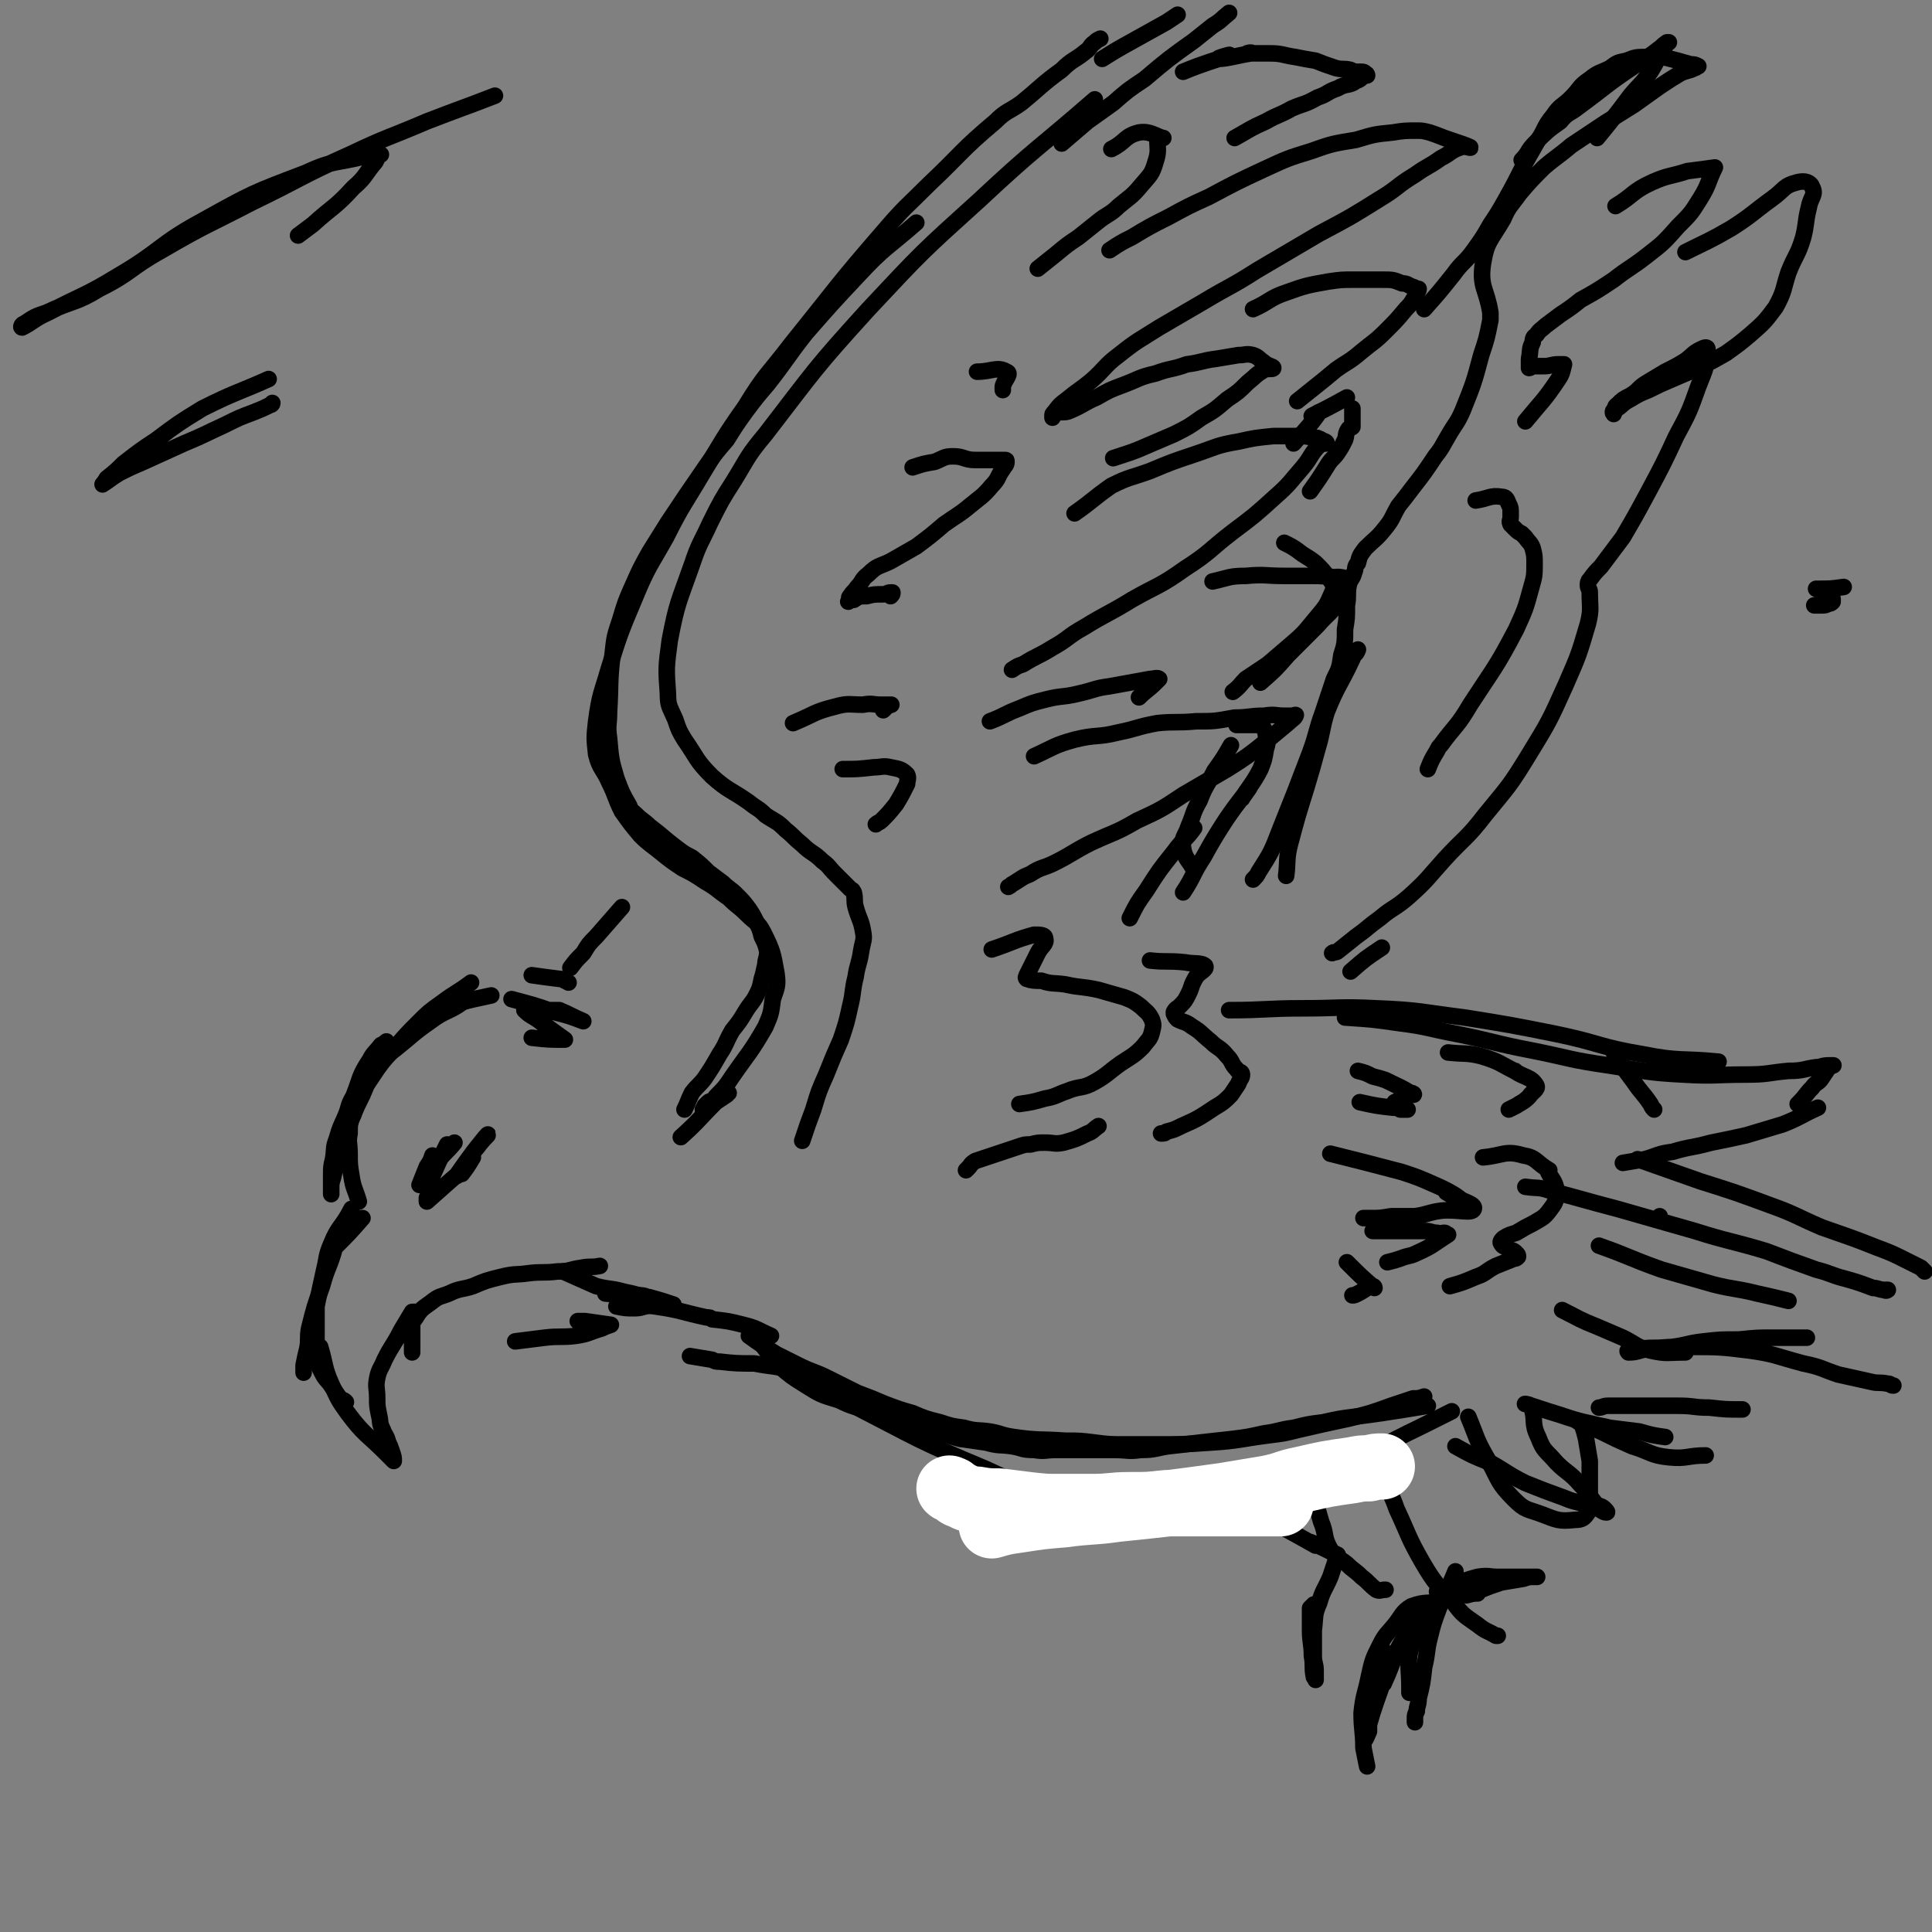 <svg viewBox='0 0 1050 1050' version='1.1' xmlns='http://www.w3.org/2000/svg' xmlns:xlink='http://www.w3.org/1999/xlink'><rect x="0" y="0" width="1050" height="1050" fill="#808080" stroke="none"/><g fill='none' stroke='rgb(0,0,0)' stroke-width='9' stroke-linecap='round' stroke-linejoin='round'><path d='M267,541c0,0 0,0 0,0 -9,2 -10,2 -17,4 -1,0 1,0 1,0 -7,5 -9,4 -17,10 -10,7 -9,7 -19,15 -5,4 -6,3 -10,8 -5,7 -4,8 -8,17 -3,6 -3,6 -6,13 -2,6 -2,6 -4,13 -2,5 -1,5 -3,10 -2,5 -2,4 -3,9 -1,3 -1,3 -1,6 0,1 0,1 0,2 0,0 0,1 0,1 0,-1 0,-1 0,-2 0,-4 0,-4 0,-8 0,-5 0,-5 1,-9 1,-6 0,-6 2,-11 2,-7 2,-6 5,-13 2,-5 1,-5 4,-10 4,-10 3,-11 9,-20 2,-4 3,-4 6,-8 2,-1 2,-1 3,-2 '/><path d='M256,534c0,0 0,0 0,0 0,0 0,0 0,0 0,0 0,0 0,0 0,0 0,0 0,0 0,0 0,0 0,0 -8,6 -8,5 -16,11 -7,5 -7,5 -13,11 -6,6 -6,6 -12,13 -5,6 -5,5 -10,12 -4,6 -4,6 -8,12 -3,6 -3,6 -5,13 -2,4 -2,5 -2,10 -1,5 0,5 0,11 0,6 0,6 1,12 1,7 2,7 4,14 0,0 0,0 0,0 '/><path d='M197,662c0,0 0,0 0,0 0,0 0,0 0,0 0,0 0,0 0,0 0,0 0,0 0,0 0,0 0,0 0,0 0,0 0,0 0,0 0,0 0,0 0,0 -7,8 -7,8 -15,16 0,0 0,0 0,0 -3,11 -4,10 -7,21 -4,11 -4,11 -7,23 -1,5 0,6 -1,11 -1,4 -1,4 -2,9 0,2 0,2 0,4 0,0 0,0 0,0 0,0 0,0 0,0 '/><path d='M191,657c0,0 0,0 0,0 0,0 0,0 0,0 0,0 0,0 0,0 0,0 0,0 0,0 0,0 0,0 0,0 -5,10 -7,9 -11,19 -3,7 -2,7 -4,15 -2,9 -2,9 -4,19 0,6 0,6 0,13 0,6 0,6 0,12 0,4 0,4 1,7 1,2 1,2 2,4 2,4 3,4 5,7 2,3 2,3 4,6 1,1 1,1 2,2 1,0 1,0 2,1 0,0 0,0 0,0 0,0 0,0 0,0 '/><path d='M174,732c0,0 0,0 0,0 3,10 2,11 6,20 4,9 4,9 9,16 9,12 10,11 21,22 2,2 2,2 4,4 0,0 0,0 0,0 0,0 0,0 0,0 0,0 0,0 0,0 0,-2 0,-2 -1,-5 -1,-3 -1,-3 -2,-5 -1,-4 -2,-4 -3,-7 -2,-4 -1,-4 -2,-8 -1,-5 -1,-5 -1,-9 0,-6 -1,-6 0,-11 1,-5 2,-5 4,-10 4,-8 5,-8 9,-16 3,-5 3,-5 6,-10 0,0 1,0 2,0 0,0 -1,0 -1,0 0,0 0,0 0,0 -1,2 -1,1 -1,3 0,5 0,5 0,10 0,5 0,5 0,9 '/><path d='M289,564c0,0 0,0 0,0 9,1 9,1 18,1 0,0 0,0 0,0 0,0 0,0 0,0 0,0 0,0 0,0 -7,-5 -7,-5 -15,-11 -3,-2 -4,-2 -7,-5 0,0 0,0 0,-1 0,0 0,0 0,0 '/><path d='M278,543c0,0 0,0 0,0 0,0 0,0 0,0 0,0 0,0 0,0 11,3 12,3 23,7 8,2 8,2 16,5 0,0 0,0 0,0 0,0 0,0 0,0 0,0 0,0 0,0 0,0 0,0 0,0 -7,-3 -6,-3 -13,-6 -3,0 -3,0 -6,0 '/><path d='M289,530c0,0 0,0 0,0 7,1 7,1 15,2 2,0 3,1 5,2 0,0 -1,-1 -2,-1 '/><path d='M370,618c0,0 0,0 0,0 0,0 0,0 0,0 0,0 0,0 0,0 0,0 0,0 0,0 0,0 0,0 0,0 10,-9 10,-10 19,-19 3,-2 3,-2 6,-4 0,-1 0,-1 1,-1 0,0 0,0 0,0 -1,0 -1,0 -1,0 -2,1 -2,1 -4,2 -2,1 -1,1 -3,2 -1,1 -2,0 -3,1 -1,1 -1,1 -2,2 0,1 0,1 -1,2 0,0 0,0 0,0 0,0 0,0 0,0 0,0 0,0 0,0 1,-1 0,-1 1,-1 3,-3 4,-3 6,-6 5,-5 5,-5 9,-11 9,-13 10,-13 18,-27 3,-7 3,-7 4,-15 2,-6 3,-7 2,-14 -2,-11 -2,-12 -7,-22 -3,-6 -4,-5 -9,-10 -5,-5 -5,-4 -10,-9 -6,-4 -6,-5 -13,-9 -6,-4 -6,-4 -12,-7 -6,-4 -6,-4 -11,-8 -6,-5 -7,-5 -12,-10 -5,-6 -5,-6 -10,-13 -4,-8 -3,-8 -7,-16 -3,-7 -5,-7 -7,-15 -1,-9 -1,-9 0,-18 2,-15 3,-15 7,-29 6,-19 6,-19 14,-38 7,-17 8,-17 17,-33 9,-18 10,-18 20,-35 11,-18 11,-19 23,-36 11,-18 12,-17 25,-34 25,-31 24,-31 50,-61 12,-14 12,-13 25,-26 18,-17 17,-18 36,-34 6,-6 7,-5 14,-10 11,-9 11,-10 22,-18 6,-6 7,-5 13,-10 3,-2 2,-3 5,-5 1,-1 1,-1 3,-2 '/><path d='M372,603c0,0 0,0 0,0 0,0 0,0 0,0 0,0 0,0 0,0 0,0 0,0 0,0 0,0 0,0 0,0 2,-4 2,-5 4,-9 3,-4 4,-4 7,-8 4,-6 4,-6 8,-13 4,-6 3,-6 7,-13 4,-5 4,-5 7,-10 3,-5 4,-5 6,-9 2,-4 2,-4 3,-9 1,-3 1,-4 2,-8 0,-3 1,-3 1,-7 -1,-4 -1,-4 -3,-8 -1,-4 -1,-4 -3,-8 -2,-4 -2,-4 -4,-7 -3,-4 -3,-4 -7,-8 -3,-3 -4,-3 -7,-6 -4,-3 -4,-3 -8,-6 -4,-4 -4,-4 -9,-8 -4,-2 -4,-2 -8,-5 -8,-6 -7,-6 -15,-12 -3,-3 -4,-3 -7,-6 -2,-2 -3,-2 -4,-5 -4,-7 -4,-7 -7,-15 -3,-10 -3,-11 -4,-22 -1,-7 0,-7 0,-14 1,-16 0,-16 2,-32 1,-9 1,-9 4,-18 3,-10 3,-10 7,-19 4,-9 4,-9 9,-18 5,-8 5,-8 10,-16 10,-15 10,-15 21,-31 5,-7 5,-7 11,-14 5,-8 5,-8 10,-15 6,-8 6,-8 12,-15 11,-14 10,-14 21,-28 14,-16 14,-16 29,-32 14,-15 15,-14 31,-28 '/><path d='M436,620c0,0 0,0 0,0 3,-9 3,-9 6,-17 3,-10 3,-10 7,-19 4,-10 4,-10 8,-19 3,-9 3,-9 5,-18 2,-8 1,-8 3,-16 1,-7 2,-7 3,-14 1,-6 2,-6 1,-11 -1,-6 -2,-6 -4,-13 -1,-4 0,-4 -1,-8 -1,-2 -1,-1 -2,-2 -4,-4 -4,-4 -8,-8 -4,-4 -3,-4 -7,-7 -5,-5 -6,-4 -11,-9 -5,-4 -4,-4 -9,-8 -5,-5 -5,-4 -11,-8 -4,-4 -4,-3 -9,-7 -10,-7 -11,-6 -20,-14 -9,-9 -8,-10 -15,-20 -3,-5 -3,-5 -5,-11 -3,-7 -4,-7 -4,-14 -1,-14 -1,-14 1,-29 4,-21 5,-21 12,-41 4,-12 5,-12 10,-23 6,-12 6,-12 13,-23 8,-13 7,-13 17,-25 27,-35 26,-35 56,-68 29,-31 29,-31 60,-59 31,-29 32,-28 63,-55 '/><path d='M604,81c0,0 0,0 0,0 8,-4 7,-7 15,-9 6,-1 9,2 13,3 1,0 -1,0 -3,0 0,0 0,0 0,0 0,0 0,0 0,0 0,0 0,0 0,0 0,6 1,7 -1,13 -2,7 -3,7 -8,13 -5,6 -6,6 -12,11 -5,5 -6,4 -12,9 -5,4 -5,4 -10,8 -6,4 -6,4 -12,9 -5,4 -5,4 -10,8 '/><path d='M531,202c0,0 0,0 0,0 8,0 11,-3 16,0 3,1 -1,4 -2,8 0,1 0,1 0,2 '/><path d='M496,254c0,0 0,0 0,0 0,0 0,0 0,0 0,0 0,0 0,0 0,0 0,0 0,0 6,-2 6,-2 12,-3 5,-2 5,-3 10,-3 6,0 6,2 12,2 5,0 5,0 10,0 3,0 3,0 6,0 0,0 0,0 0,0 1,0 1,0 1,1 0,2 -1,2 -2,4 -3,4 -2,5 -6,9 -5,6 -6,6 -12,11 -6,5 -7,5 -14,10 -7,6 -7,6 -15,12 -7,4 -7,4 -14,8 -6,3 -7,2 -12,7 -4,3 -3,4 -6,7 -2,3 -2,2 -4,5 -1,1 0,1 -1,3 0,0 0,0 0,0 0,0 0,0 0,0 0,0 0,0 0,0 1,-1 1,-1 3,-1 3,-2 3,-2 7,-2 4,-1 4,-1 9,-1 2,0 2,-1 4,-1 1,0 1,0 1,0 0,1 0,1 -1,2 '/><path d='M431,393c0,0 0,0 0,0 0,0 0,0 0,0 0,0 0,0 0,0 0,0 0,0 0,0 12,-5 11,-6 23,-9 7,-2 8,-1 15,-1 5,-1 5,0 10,0 3,0 3,0 5,0 1,0 0,0 0,0 -2,1 -2,1 -3,2 -1,1 -1,1 -1,1 '/><path d='M458,418c0,0 0,0 0,0 0,0 0,0 0,0 0,0 0,0 0,0 0,0 0,0 0,0 8,0 8,0 17,-1 4,0 5,-1 9,0 5,1 6,1 9,4 1,2 0,3 0,5 -3,6 -3,6 -6,11 -4,5 -4,5 -8,9 -1,1 -2,1 -3,2 '/><path d='M643,39c0,0 0,0 0,0 0,0 0,0 0,0 0,0 0,0 0,0 0,0 0,0 0,0 0,0 0,0 0,0 12,-5 17,-6 25,-9 2,-1 -8,2 -6,2 5,0 11,-2 18,-3 1,-1 -3,0 -2,0 4,0 6,0 12,0 7,0 7,1 14,2 5,1 5,1 11,2 5,2 5,2 11,4 4,1 4,0 8,1 2,1 2,1 5,1 0,0 0,0 1,0 2,0 2,1 3,2 0,0 0,-1 -1,-1 0,0 0,0 0,0 0,0 0,0 0,0 0,0 0,0 0,0 -2,2 -2,3 -5,4 -4,3 -5,1 -10,4 -6,2 -5,3 -11,5 -7,4 -7,3 -14,6 -7,4 -7,3 -14,7 -9,4 -8,4 -17,9 '/><path d='M603,136c0,0 0,0 0,0 0,0 0,0 0,0 0,0 0,0 0,0 0,0 0,0 0,0 0,0 0,0 0,0 6,-4 6,-4 12,-7 10,-6 10,-6 20,-11 11,-6 11,-6 22,-11 15,-8 15,-8 30,-15 13,-6 13,-6 26,-10 11,-4 12,-4 24,-6 10,-3 10,-3 20,-4 6,-1 7,-1 13,-1 3,0 3,0 7,1 6,2 5,2 11,4 6,2 9,3 11,4 1,1 -3,-1 -5,0 -6,2 -5,3 -11,6 -7,5 -7,4 -14,9 -10,6 -9,7 -19,13 -16,10 -16,10 -33,19 -17,10 -17,10 -34,20 -14,9 -14,8 -29,17 -12,7 -12,7 -24,14 -11,7 -12,7 -22,15 -8,6 -7,7 -15,14 -6,5 -7,5 -13,10 -4,3 -4,3 -7,7 -1,1 -1,1 -1,2 0,0 0,1 0,1 0,-1 0,-2 1,-2 4,-2 5,0 9,-2 7,-3 7,-4 14,-7 7,-4 7,-4 15,-7 8,-3 8,-4 17,-6 8,-3 9,-2 17,-5 8,-1 8,-2 16,-3 6,-1 6,-1 12,-2 4,0 4,-1 8,0 3,1 3,2 6,4 2,2 5,2 5,3 0,1 -3,0 -5,1 -5,3 -4,3 -9,7 -5,5 -5,5 -11,9 -7,6 -7,6 -14,10 -7,5 -7,5 -15,9 -7,3 -7,3 -14,6 -9,4 -10,4 -19,7 '/><path d='M584,279c0,0 0,0 0,0 0,0 0,0 0,0 0,0 0,0 0,0 0,0 0,0 0,0 0,0 0,0 0,0 10,-7 10,-8 20,-15 10,-5 10,-4 21,-8 12,-5 12,-5 24,-9 12,-4 12,-5 24,-7 9,-2 9,-2 19,-3 8,0 8,0 15,0 5,0 5,1 9,1 1,1 1,0 2,1 2,1 3,1 3,2 0,0 -3,0 -4,1 -5,5 -4,6 -9,12 -7,8 -7,9 -15,16 -11,10 -11,10 -23,19 -13,10 -12,11 -26,20 -14,10 -15,9 -29,17 -13,8 -13,7 -26,15 -9,5 -8,6 -17,11 -8,5 -8,4 -16,9 -3,1 -3,1 -6,3 '/><path d='M538,392c0,0 0,0 0,0 0,0 0,0 0,0 0,0 0,0 0,0 0,0 0,0 0,0 0,0 0,0 0,0 0,0 0,0 0,0 8,-3 8,-4 16,-7 7,-3 7,-3 15,-5 8,-2 9,-1 17,-3 9,-2 9,-3 17,-4 11,-2 11,-2 22,-4 2,0 4,-1 5,0 0,0 -1,1 -2,2 -4,4 -5,4 -9,8 '/><path d='M562,411c0,0 0,0 0,0 0,0 0,0 0,0 0,0 0,0 0,0 11,-5 11,-6 22,-9 12,-3 12,-1 24,-4 10,-2 10,-3 21,-5 10,-1 10,0 21,-1 10,0 10,0 21,-2 8,0 8,-1 16,-1 6,-1 6,0 11,0 2,0 2,0 4,0 1,0 3,-1 2,0 0,1 -2,2 -4,4 -6,5 -6,5 -12,10 -10,8 -10,8 -21,15 -12,7 -12,7 -24,14 -12,8 -12,8 -25,14 -12,7 -12,6 -25,12 -10,5 -10,6 -20,11 -6,3 -7,2 -13,6 -5,2 -4,2 -9,5 -2,1 -1,1 -3,2 '/><path d='M539,516c0,0 0,0 0,0 0,0 0,0 0,0 0,0 0,0 0,0 0,0 0,0 0,0 0,0 0,0 0,0 12,-4 12,-5 23,-8 3,0 6,0 6,2 1,3 -2,4 -4,8 -2,4 -2,4 -4,8 -1,2 -1,2 -2,4 0,1 -1,1 0,2 3,1 4,1 8,1 6,2 6,1 13,2 9,2 9,1 18,3 7,2 7,2 14,4 5,2 5,2 9,5 3,3 4,3 6,7 1,3 1,3 0,7 -1,4 -2,4 -5,8 -5,5 -6,5 -12,9 -7,5 -7,6 -14,10 -7,4 -8,2 -15,5 -6,2 -6,3 -12,4 -7,2 -7,2 -14,3 '/><path d='M597,612c0,0 0,0 0,0 0,0 0,0 0,0 0,0 0,0 0,0 0,0 0,0 0,0 0,0 0,0 0,0 0,0 0,0 0,0 0,0 0,0 0,0 0,0 0,0 0,0 -3,2 -3,3 -6,4 -6,3 -6,3 -13,5 -5,1 -5,0 -10,0 -4,0 -4,0 -8,1 -3,0 -3,0 -6,1 -6,2 -6,2 -12,4 -3,1 -3,1 -6,2 -3,1 -3,1 -6,2 -3,2 -2,2 -4,4 -1,1 -1,1 -1,1 '/><path d='M310,526c0,0 0,0 0,0 0,0 0,0 0,0 0,0 0,0 0,0 0,0 0,0 0,0 0,0 0,0 0,0 0,0 0,0 0,0 0,0 0,0 0,0 3,-4 3,-4 7,-8 3,-5 3,-5 7,-9 0,0 0,0 0,0 7,-8 7,-8 14,-16 0,0 0,0 0,0 0,0 0,0 0,0 0,0 0,0 0,0 0,0 0,0 0,0 0,0 0,0 0,0 0,0 0,0 0,0 0,0 0,0 0,0 '/><path d='M681,168c0,0 0,0 0,0 0,0 0,0 0,0 0,0 0,0 0,0 0,0 0,0 0,0 0,0 0,0 0,0 0,0 0,0 0,0 9,-4 9,-6 18,-9 11,-4 12,-4 23,-6 7,-1 7,-1 14,-1 8,0 8,0 15,0 6,0 6,0 11,2 3,0 3,1 6,2 1,0 1,1 2,1 0,0 1,0 1,0 0,1 -1,2 -1,3 -3,4 -2,4 -6,8 -5,6 -5,6 -11,12 -6,6 -7,6 -13,11 -7,6 -7,5 -14,10 -6,5 -6,5 -11,9 -5,4 -5,4 -10,8 '/><path d='M659,316c0,0 0,0 0,0 9,-2 9,-3 18,-3 10,-1 11,0 21,0 8,0 8,0 16,0 8,0 11,1 16,1 1,0 -4,-1 -5,0 -2,2 1,4 -1,8 -3,7 -3,7 -8,13 -6,7 -6,8 -13,14 -7,6 -7,6 -14,12 -6,4 -6,4 -12,8 -3,3 -3,4 -7,7 '/><path d='M625,522c0,0 0,0 0,0 0,0 0,0 0,0 0,0 0,0 0,0 0,0 0,0 0,0 9,1 9,0 19,1 5,1 9,0 11,2 1,2 -3,3 -5,6 -3,5 -2,5 -4,9 -2,4 -2,4 -5,7 -1,1 -2,1 -3,3 0,0 0,0 0,1 0,0 0,0 0,0 1,2 1,2 2,3 4,2 4,1 8,4 5,3 5,4 10,8 4,4 5,3 9,8 3,3 2,4 5,7 1,2 3,1 3,3 0,2 -1,2 -2,5 -2,3 -2,3 -4,6 -4,4 -4,4 -9,7 -9,6 -9,6 -18,10 -4,2 -4,2 -8,3 -1,1 -1,1 -3,1 '/><path d='M280,729c0,0 0,0 0,0 0,0 0,0 0,0 0,0 0,0 0,0 0,0 0,0 0,0 0,0 0,0 0,0 0,0 0,0 0,0 8,-1 8,-1 16,-2 8,-1 9,0 17,-1 7,-1 7,-2 14,-4 2,-1 2,-1 5,-2 0,0 0,0 0,0 0,0 0,0 0,0 0,0 0,0 0,0 0,0 0,0 0,0 0,0 0,0 0,0 -7,-1 -7,-1 -14,-2 -2,0 -2,0 -4,0 '/><path d='M375,737c0,0 0,0 0,0 0,0 0,0 0,0 0,0 0,0 0,0 0,0 0,0 0,0 6,1 6,1 12,2 2,1 2,1 4,1 9,1 10,1 19,1 0,0 0,0 0,0 10,2 11,1 20,4 0,0 -1,1 0,1 2,2 2,2 5,3 5,2 6,1 11,4 9,5 9,6 18,11 35,18 35,19 71,34 20,9 20,10 41,15 34,7 34,7 69,9 15,1 15,-2 30,-4 3,0 3,-1 5,-2 2,-1 2,-1 5,-2 0,0 0,0 0,0 1,-1 1,-2 2,-2 20,-8 21,-7 40,-15 24,-10 23,-11 46,-22 8,-4 8,-4 16,-8 '/><path d='M798,770c0,0 0,0 0,0 5,12 4,12 11,24 6,11 5,12 14,21 6,6 7,5 15,8 8,3 9,4 18,3 4,0 5,-1 7,-4 2,-3 1,-4 1,-7 0,-6 0,-6 0,-11 0,-5 0,-5 0,-10 -1,-6 -1,-6 -2,-12 -1,-4 -1,-4 -2,-7 -1,-2 -4,-3 -3,-3 4,1 6,3 13,6 8,4 8,4 17,8 10,3 10,5 20,6 10,1 10,-1 20,-1 '/><path d='M668,549c0,0 0,0 0,0 0,0 0,0 0,0 20,0 20,-1 40,-1 20,0 20,-1 40,0 24,1 24,2 48,5 25,4 25,4 50,9 24,5 23,7 47,11 20,4 21,2 41,4 '/><path d='M731,553c0,0 0,0 0,0 0,0 0,0 0,0 0,0 0,0 0,0 0,0 0,0 0,0 0,0 0,0 0,0 15,1 15,1 29,3 16,2 16,3 32,6 20,4 20,5 41,9 20,4 20,5 41,8 20,3 21,4 41,5 17,1 17,0 34,0 12,0 12,-1 23,-2 8,0 8,-1 15,-2 3,0 3,-1 7,-1 1,0 1,0 2,0 1,0 0,0 0,0 0,0 0,0 0,0 -1,1 -1,0 -2,1 -2,3 -2,3 -4,6 -2,3 -3,2 -5,5 -4,4 -3,4 -7,8 0,1 0,1 -1,1 '/><path d='M988,602c0,0 0,0 0,0 0,0 0,0 0,0 0,0 0,0 0,0 0,0 0,0 0,0 0,0 0,0 0,0 0,0 0,0 0,0 -9,4 -9,5 -19,9 -10,3 -10,3 -20,6 -9,2 -9,2 -19,4 -11,3 -11,2 -21,5 -8,1 -8,2 -15,4 -6,1 -6,1 -12,2 '/><path d='M829,645c0,0 0,0 0,0 7,1 7,0 13,2 19,5 18,5 37,10 21,6 21,6 42,12 19,6 19,5 39,11 13,5 13,5 27,10 8,2 8,3 16,5 7,2 7,2 15,5 3,0 3,1 6,1 1,1 2,0 2,0 0,0 0,0 -1,0 0,0 0,0 0,0 '/><path d='M890,630c0,0 0,0 0,0 0,0 0,0 0,0 0,0 0,0 0,0 17,6 17,6 34,12 19,6 19,6 38,13 14,5 14,6 28,12 14,5 15,5 30,11 8,3 8,3 16,7 4,2 4,2 8,4 1,1 1,1 2,2 '/><path d='M982,727c0,0 0,0 0,0 0,0 0,0 0,0 0,0 0,0 0,0 0,0 0,0 0,0 0,0 0,0 0,0 0,0 0,0 0,0 0,0 0,0 0,0 -9,0 -9,0 -18,0 -9,0 -9,0 -19,1 -10,0 -10,0 -19,1 -9,1 -9,2 -17,3 -9,1 -9,0 -18,1 -3,0 -4,0 -6,1 -1,0 0,1 0,1 5,0 5,-1 11,-2 11,-1 11,-1 22,-1 16,0 17,0 33,2 14,2 14,3 29,7 10,2 10,3 19,6 9,2 9,2 18,4 4,1 4,0 9,1 2,0 1,1 3,1 '/><path d='M947,766c0,0 0,0 0,0 -9,0 -9,0 -18,-1 -9,0 -8,-1 -17,-1 -13,0 -13,0 -25,0 -7,0 -7,0 -13,0 -3,0 -3,1 -5,1 '/><path d='M905,781c0,0 0,0 0,0 0,0 0,0 0,0 0,0 0,0 0,0 -7,-1 -7,-1 -14,-3 -8,-1 -8,-1 -16,-2 -4,-1 -5,-1 -9,-2 -9,-2 -9,-2 -18,-5 -10,-3 -12,-4 -19,-6 -1,0 2,0 3,1 3,8 0,9 4,17 3,8 4,7 10,14 6,6 7,5 13,12 4,4 4,5 8,10 2,2 3,1 5,3 1,1 2,2 1,2 -2,0 -3,-2 -7,-3 -8,-3 -9,-2 -16,-5 -11,-4 -11,-4 -21,-8 -10,-5 -10,-6 -19,-11 -10,-4 -10,-4 -19,-9 '/><path d='M738,582c0,0 0,0 0,0 0,0 0,0 0,0 0,0 0,0 0,0 0,0 0,0 0,0 0,0 0,0 0,0 0,0 0,0 0,0 4,1 4,1 8,3 4,1 4,1 7,2 0,0 0,0 0,0 0,0 0,0 0,0 8,4 9,4 15,8 1,0 0,-1 -1,-1 -2,1 -2,1 -4,3 -3,1 -3,1 -5,2 '/><path d='M723,627c0,0 0,0 0,0 20,5 20,5 39,10 9,3 9,3 18,7 7,3 12,6 14,8 1,0 -4,-2 -8,-4 0,0 0,0 0,0 0,0 0,0 0,0 8,5 16,6 15,9 -1,3 -9,0 -18,1 -7,1 -7,2 -14,3 -6,0 -6,0 -13,0 -6,1 -6,1 -11,1 -2,0 -2,0 -4,0 '/><path d='M746,669c0,0 0,0 0,0 0,0 0,0 0,0 0,0 0,0 0,0 0,0 0,0 0,0 4,0 4,0 8,0 6,0 6,0 11,0 5,0 5,0 9,0 4,0 4,1 7,1 2,1 2,0 4,0 1,0 1,1 2,1 0,0 0,0 0,0 0,0 0,0 0,0 0,0 0,0 0,0 -8,5 -8,6 -17,10 -4,2 -4,1 -9,3 -3,1 -3,1 -7,2 0,0 0,0 0,0 '/><path d='M739,599c0,0 0,0 0,0 0,0 0,0 0,0 0,0 0,0 0,0 9,2 9,2 18,3 0,0 0,0 0,0 4,0 4,1 8,1 0,0 0,0 0,0 -2,0 -2,0 -4,0 '/><path d='M787,572c0,0 0,0 0,0 0,0 0,0 0,0 0,0 0,0 0,0 9,1 10,0 18,2 10,3 10,4 18,8 1,0 0,0 0,0 0,0 0,0 0,0 0,0 0,0 0,0 0,0 0,0 0,0 6,4 9,3 12,8 1,2 -2,3 -4,6 -3,3 -4,3 -7,5 -2,1 -2,1 -4,2 '/><path d='M806,629c0,0 0,0 0,0 0,0 0,0 0,0 0,0 0,0 0,0 0,0 0,0 0,0 11,-1 12,-4 22,-1 7,1 7,4 14,8 0,1 -1,0 -1,0 2,5 4,5 5,11 0,6 -1,7 -4,11 -3,4 -4,4 -9,7 -4,2 -4,2 -9,5 -3,1 -4,1 -7,3 -1,1 -2,2 -1,3 1,2 2,1 4,3 2,1 2,0 4,2 1,1 1,1 1,2 0,0 0,0 0,0 -1,1 -1,1 -2,1 -5,2 -5,2 -10,4 -6,3 -5,4 -11,6 -7,3 -7,3 -14,5 0,0 0,0 0,0 '/><path d='M877,572c0,0 0,0 0,0 0,0 0,0 0,0 0,0 0,0 0,0 0,0 0,0 0,0 0,0 0,0 0,0 5,8 5,8 11,16 0,0 0,0 0,0 4,6 5,6 9,12 1,2 1,2 2,3 0,0 0,0 0,0 0,0 0,0 0,0 '/><path d='M902,661c0,0 0,0 0,0 0,0 0,0 0,0 0,0 0,0 0,0 '/><path d='M714,813c0,0 0,0 0,0 0,0 0,0 0,0 0,0 0,0 0,0 0,0 0,0 0,0 2,7 2,7 4,14 3,7 1,8 5,15 3,5 4,4 9,8 4,4 4,3 8,7 4,3 4,4 8,7 2,1 2,0 5,0 '/><path d='M758,786c0,0 0,0 0,0 -2,8 -4,8 -4,16 0,9 2,9 5,18 7,15 6,15 14,29 7,12 8,12 17,22 5,7 6,7 13,12 5,4 5,3 10,6 0,0 0,0 1,0 '/><path d='M784,870c0,0 0,0 0,0 0,0 0,0 0,0 0,0 0,0 0,0 0,0 0,0 0,0 0,0 0,0 0,0 0,0 0,0 0,0 -8,2 -9,0 -17,3 -5,3 -5,5 -9,10 -4,5 -5,5 -8,11 -4,8 -4,8 -6,17 -2,10 -3,10 -4,20 0,9 1,10 1,19 1,5 1,5 2,10 '/><path d='M803,866c0,0 0,0 0,0 0,0 0,0 0,0 0,0 0,0 0,0 0,0 0,0 0,0 0,0 0,0 0,0 -10,0 -14,0 -20,0 -2,0 5,-1 4,0 -7,8 -12,8 -20,19 -10,13 -8,15 -15,30 -1,0 -1,0 -1,1 -5,14 -6,17 -9,29 0,1 1,-2 2,-4 0,0 0,0 0,-1 0,0 0,0 0,0 0,0 0,0 0,0 0,-5 0,-5 1,-10 0,-4 0,-4 1,-9 0,-4 0,-4 1,-8 1,-4 1,-4 2,-8 2,-4 2,-4 4,-7 '/><path d='M781,865c0,0 0,0 0,0 0,0 0,0 0,0 0,0 0,0 0,0 0,0 0,0 0,0 11,-4 11,-5 22,-8 6,-1 6,0 11,0 5,0 5,0 10,0 4,0 4,0 9,0 1,0 1,0 2,0 1,0 0,0 0,0 0,0 0,0 0,0 0,0 0,0 0,0 0,0 0,0 -1,0 -3,0 -3,0 -6,1 -6,1 -6,1 -12,2 -6,2 -6,2 -11,4 -4,2 -4,2 -8,3 '/><path d='M783,870c0,0 0,0 0,0 0,0 0,0 0,0 0,0 0,0 0,0 -6,7 -7,7 -11,14 -4,7 -4,7 -6,15 -1,8 0,9 0,18 0,1 0,1 0,3 '/><path d='M791,854c0,0 0,0 0,0 0,0 0,0 0,0 -4,10 -5,10 -9,20 -3,8 -3,8 -5,16 -2,8 -1,8 -3,16 -1,9 -1,9 -3,17 0,4 -1,4 -1,7 -1,2 -1,2 -1,4 0,1 0,1 0,2 '/><path d='M680,823c0,0 0,0 0,0 8,4 8,3 17,7 9,5 11,6 18,10 1,0 -4,-2 -3,-2 5,2 8,4 15,7 0,0 0,0 0,0 0,0 0,0 0,0 0,0 0,0 0,0 0,0 0,0 0,0 0,0 0,0 0,0 0,0 0,0 0,0 -2,6 -2,6 -4,12 -3,7 -4,7 -6,14 -3,7 -2,7 -3,15 0,7 0,7 0,14 0,4 1,4 1,8 0,2 0,2 0,4 0,1 0,1 0,1 0,0 0,0 0,0 0,-1 -1,-1 -1,-2 -1,-5 0,-6 -1,-11 0,-7 -1,-7 -1,-14 0,-4 0,-4 0,-8 0,-2 0,-2 0,-4 0,0 0,0 0,0 1,-1 1,-1 2,-2 '/><path d='M407,726c0,0 0,0 0,0 0,0 0,0 0,0 0,0 0,0 0,0 0,0 0,0 0,0 0,0 0,0 0,0 7,5 7,5 15,10 6,3 6,3 12,6 8,4 8,3 16,7 8,4 8,4 16,8 8,3 8,3 15,6 8,3 8,3 15,5 7,3 7,3 15,5 6,2 6,2 13,3 7,2 7,1 14,2 6,1 6,2 13,3 14,2 14,1 28,2 8,0 8,0 16,1 8,1 8,1 17,1 8,0 8,0 15,0 16,0 16,0 31,-1 16,-1 16,-2 32,-4 8,-1 8,-1 16,-3 13,-3 13,-3 27,-6 12,-3 12,-3 23,-7 6,-2 6,-2 12,-4 3,0 3,0 6,-1 '/></g>
<g fill='none' stroke='rgb(255,255,255)' stroke-width='36' stroke-linecap='round' stroke-linejoin='round'><path d='M696,817c0,0 0,0 0,0 0,0 0,0 0,0 0,0 0,0 0,0 0,0 0,0 0,0 0,0 0,0 0,0 0,0 0,0 0,0 -8,0 -8,0 -17,0 -12,0 -12,0 -25,0 -10,0 -10,0 -21,0 -9,1 -9,1 -19,1 -10,0 -10,1 -20,1 -9,0 -9,0 -18,0 -8,0 -8,0 -17,-1 -8,-1 -8,-1 -16,-2 -6,0 -6,0 -12,-1 -4,0 -4,0 -8,-2 -3,-1 -2,-1 -5,-3 -1,-1 -1,0 -2,-1 '/><path d='M751,797c0,0 0,0 0,0 0,0 0,0 0,0 0,0 0,0 0,0 0,0 0,0 0,0 -3,0 -3,0 -7,1 -4,0 -4,0 -9,1 -14,2 -14,2 -27,5 -10,2 -9,3 -19,5 -12,2 -12,2 -24,4 -29,4 -29,4 -58,7 -14,2 -14,1 -29,3 -12,1 -12,1 -25,3 -7,1 -7,1 -14,3 '/></g>
<g fill='none' stroke='rgb(0,0,0)' stroke-width='9' stroke-linecap='round' stroke-linejoin='round'><path d='M776,764c0,0 0,0 0,0 0,0 0,0 0,0 0,0 0,0 0,0 -12,2 -12,2 -25,4 -7,1 -7,1 -15,2 -8,1 -8,1 -17,3 -8,1 -8,1 -16,3 -8,1 -8,2 -16,3 -9,2 -9,2 -17,3 -9,1 -9,1 -18,2 -8,1 -8,1 -17,2 -7,1 -7,2 -15,2 -7,1 -7,0 -15,0 -8,0 -8,0 -16,0 -7,0 -7,0 -15,0 -6,0 -6,1 -12,0 -7,0 -6,-1 -12,-2 -7,-1 -7,0 -14,-2 -7,-1 -7,-1 -14,-2 -8,-2 -8,-3 -15,-5 -9,-2 -9,-2 -18,-5 -8,-2 -8,-2 -17,-5 -8,-3 -8,-2 -16,-6 -10,-3 -10,-3 -18,-8 -8,-5 -8,-5 -15,-11 -5,-4 -4,-5 -8,-10 '/><path d='M419,726c0,0 0,0 0,0 0,0 0,0 0,0 0,0 0,0 0,0 0,0 0,0 0,0 0,0 0,0 0,0 0,0 0,0 0,0 0,0 0,0 0,0 -7,-3 -7,-4 -15,-6 -8,-2 -8,-2 -17,-3 -1,-1 -1,-1 -3,-1 -14,-3 -14,-4 -28,-6 -6,-1 -6,1 -11,1 -5,0 -5,0 -10,-1 '/><path d='M326,688c0,0 0,0 0,0 -5,1 -5,0 -10,1 -7,1 -6,2 -13,2 -8,1 -8,0 -16,1 -7,1 -7,0 -15,2 -8,2 -8,2 -15,5 -6,2 -7,1 -13,4 -5,2 -5,1 -10,5 -4,3 -5,3 -8,8 -3,4 -3,5 -5,9 '/><path d='M366,709c0,0 0,0 0,0 0,0 0,0 0,0 0,0 0,0 0,0 0,0 0,0 0,0 0,0 0,0 0,0 0,0 0,0 0,0 -6,-2 -6,-2 -13,-4 -2,0 -2,-1 -5,-1 -9,-1 -9,0 -19,-1 '/><path d='M359,707c0,0 0,0 0,0 0,0 0,0 0,0 0,0 0,0 0,0 0,0 0,0 0,0 -10,-2 -10,-3 -20,-5 -7,-2 -7,-1 -15,-3 0,0 0,0 0,0 -9,-4 -9,-4 -18,-8 '/><path d='M235,628c0,0 0,0 0,0 0,0 0,0 0,0 0,0 0,0 0,0 0,0 0,0 0,0 0,0 0,0 0,0 -1,3 -1,3 -3,6 -2,5 -2,5 -4,10 0,0 0,0 0,0 0,0 0,0 0,0 5,-7 5,-7 10,-13 4,-5 5,-5 9,-10 '/><path d='M243,622c0,0 0,0 0,0 -4,8 -4,8 -8,17 -1,4 0,4 -2,8 0,2 0,2 -1,4 0,1 0,2 0,2 8,-7 10,-9 17,-15 1,-1 -1,2 -1,1 7,-10 12,-17 17,-22 1,-2 -3,3 -6,7 '/><path d='M732,216c0,0 0,0 0,0 0,0 0,0 0,0 0,0 0,0 0,0 0,0 0,0 0,0 -9,5 -13,7 -19,10 -1,1 5,-3 4,-2 -4,6 -7,9 -14,17 '/><path d='M649,473c0,0 0,0 0,0 0,0 0,0 0,0 0,0 0,0 0,0 0,0 0,0 0,0 -3,-6 -5,-6 -6,-12 -1,-6 1,-6 3,-12 3,-7 2,-7 6,-14 3,-8 4,-8 8,-16 5,-7 5,-7 9,-14 '/><path d='M614,499c0,0 0,0 0,0 0,0 0,0 0,0 0,0 0,0 0,0 0,0 0,0 0,0 4,-8 4,-8 9,-15 7,-11 7,-11 15,-21 5,-7 6,-6 11,-13 '/><path d='M774,168c0,0 0,0 0,0 0,0 0,0 0,0 0,0 0,0 0,0 0,0 0,0 0,0 8,-9 8,-9 16,-19 5,-7 6,-6 11,-13 5,-7 5,-7 9,-14 4,-6 4,-6 8,-13 5,-9 5,-9 10,-19 4,-7 4,-7 8,-14 4,-6 3,-7 8,-13 4,-6 5,-5 10,-10 5,-5 4,-6 10,-10 5,-4 5,-3 11,-6 4,-3 4,-3 9,-4 5,-2 5,-2 11,-2 5,0 5,0 9,0 8,2 8,2 15,4 2,0 2,0 4,1 0,0 0,0 0,0 -1,0 -1,1 -2,1 -4,2 -4,1 -8,3 -5,3 -5,3 -11,7 -7,5 -7,5 -14,10 -8,5 -8,5 -16,10 -9,6 -9,6 -18,12 -7,6 -8,6 -15,12 -7,7 -7,7 -13,14 -5,7 -6,7 -9,14 -7,12 -9,12 -11,24 -2,13 2,14 4,27 0,2 0,2 0,4 -2,10 -2,10 -5,19 -4,15 -4,15 -10,30 -3,7 -4,7 -8,14 -3,5 -3,6 -7,11 -6,9 -6,9 -13,18 -3,4 -3,4 -7,9 -4,7 -3,7 -8,13 -4,5 -5,5 -10,10 -3,4 -3,4 -4,8 -2,2 -1,3 -2,5 -1,4 -2,3 -3,7 -1,5 0,6 -1,11 0,7 0,7 -1,13 0,7 0,8 -2,14 -1,7 -1,7 -4,13 -3,9 -3,9 -6,18 -4,11 -3,11 -7,22 -8,21 -8,21 -16,41 -5,13 -5,13 -12,24 -1,2 -1,2 -3,4 '/><path d='M878,112c0,0 0,0 0,0 10,-6 9,-8 20,-13 9,-4 10,-3 19,-6 0,0 0,0 0,0 8,-1 8,-1 15,-2 0,0 0,0 0,0 0,0 0,0 0,0 -4,8 -3,9 -8,17 -5,8 -5,8 -12,15 -8,9 -8,9 -17,16 -9,7 -9,6 -18,13 -9,6 -9,6 -18,11 -5,4 -5,4 -11,8 -4,3 -4,3 -8,6 -2,2 -3,2 -5,5 -1,1 -2,1 -2,4 -2,4 -1,4 -2,9 0,2 0,2 0,5 0,0 0,0 0,0 0,0 0,0 0,0 0,0 0,0 0,0 1,0 1,-1 2,-1 3,0 3,0 6,0 4,0 4,-1 8,-1 1,0 1,0 2,0 1,0 1,0 1,0 -1,4 -1,5 -3,8 -8,12 -9,12 -18,23 '/><path d='M802,272c0,0 0,0 0,0 0,0 0,0 0,0 0,0 0,0 0,0 7,-1 8,-3 14,-2 3,0 3,2 4,4 1,2 1,2 1,5 0,1 0,1 0,2 0,2 -1,2 0,4 1,1 1,1 2,2 2,2 2,2 4,3 1,1 1,1 2,2 2,3 3,3 4,6 1,4 1,4 1,8 0,7 0,7 -2,14 -3,11 -3,11 -8,22 -11,21 -12,21 -25,41 -7,12 -8,11 -16,22 -1,1 -1,1 -2,3 -3,5 -3,5 -5,10 '/><path d='M916,137c0,0 0,0 0,0 0,0 0,0 0,0 12,-6 13,-6 25,-13 11,-7 11,-8 22,-16 7,-5 6,-7 14,-9 4,-1 7,0 8,3 2,4 -1,5 -2,11 -2,8 -1,8 -3,16 -3,10 -4,9 -8,19 -3,9 -2,10 -7,19 -6,8 -6,8 -14,15 -6,5 -6,5 -13,10 -7,4 -7,4 -15,8 -7,3 -7,3 -14,6 -7,3 -7,3 -13,6 -5,2 -5,2 -10,5 -4,2 -4,3 -7,5 -1,1 -2,1 -2,1 -1,1 0,2 0,2 1,-2 0,-4 2,-5 3,-3 3,-3 7,-5 5,-3 4,-4 9,-7 5,-3 5,-3 10,-6 6,-3 6,-3 11,-6 4,-3 4,-4 8,-6 2,-1 4,-2 4,0 0,8 -1,10 -5,20 -5,14 -5,14 -12,27 -7,15 -7,15 -15,30 -7,13 -7,13 -14,25 -6,8 -6,8 -12,16 -3,3 -3,3 -6,7 -1,1 -1,2 -1,3 0,2 1,2 1,4 0,8 1,9 -1,17 -5,17 -5,17 -12,33 -9,20 -9,20 -20,38 -11,18 -11,17 -24,33 -10,13 -11,12 -22,24 -9,10 -9,11 -19,20 -8,7 -9,6 -16,12 -7,5 -6,5 -13,10 -5,4 -5,4 -10,8 -1,1 -2,0 -3,1 '/><path d='M699,476c0,0 0,0 0,0 0,0 0,0 0,0 0,0 0,0 0,0 0,0 0,0 0,0 0,0 0,0 0,0 1,-8 0,-9 2,-17 4,-15 4,-15 9,-31 3,-10 3,-10 6,-21 3,-10 2,-10 5,-20 6,-15 7,-14 14,-29 1,-3 2,-2 3,-5 '/><path d='M643,485c0,0 0,0 0,0 0,0 0,0 0,0 0,0 0,0 0,0 0,0 0,0 0,0 0,0 0,0 0,0 0,0 0,0 0,0 6,-9 5,-10 11,-19 5,-9 5,-9 10,-17 7,-11 11,-15 15,-21 1,-1 -5,7 -4,6 2,-4 6,-8 10,-16 2,-5 2,-5 3,-11 1,-3 1,-3 0,-7 0,-3 -1,-3 -2,-6 0,0 0,0 -1,0 -2,0 -2,0 -4,0 -2,0 -2,0 -5,0 -2,0 -2,0 -4,0 '/><path d='M685,371c0,0 0,0 0,0 0,0 0,0 0,0 0,0 0,0 0,0 0,0 0,0 0,0 0,0 0,0 0,0 0,0 0,0 0,0 8,-7 8,-7 15,-15 5,-5 5,-5 9,-9 4,-4 4,-4 7,-7 0,0 0,0 0,0 0,0 0,0 0,0 6,-7 8,-7 12,-14 1,-2 0,-3 -1,-5 -2,-3 -2,-3 -5,-7 -3,-4 -3,-4 -7,-8 -5,-4 -5,-3 -10,-7 -3,-2 -3,-2 -7,-4 '/><path d='M712,267c0,0 0,0 0,0 5,-7 5,-7 10,-15 2,-3 3,-3 5,-6 2,-3 2,-3 4,-7 1,-3 0,-3 2,-6 1,-1 1,0 2,-1 0,-1 0,-1 0,-2 0,-4 0,-4 0,-8 '/><path d='M577,78c0,0 0,0 0,0 0,0 0,0 0,0 0,0 0,0 0,0 0,0 0,0 0,0 0,0 0,0 0,0 0,0 0,0 0,0 0,0 0,0 0,0 7,-6 7,-6 14,-12 7,-5 7,-5 14,-10 8,-7 8,-7 17,-13 13,-11 13,-11 27,-21 5,-4 5,-4 10,-8 5,-3 4,-3 9,-7 '/><path d='M599,32c0,0 0,0 0,0 0,0 0,0 0,0 0,0 0,0 0,0 0,0 0,0 0,0 0,0 0,0 0,0 8,-5 8,-5 17,-10 9,-5 9,-5 18,-10 3,-2 3,-2 6,-4 '/><path d='M251,638c0,0 0,0 0,0 0,0 0,0 0,0 0,0 0,0 0,0 0,0 0,0 0,0 3,-4 3,-4 6,-9 0,0 0,0 0,0 0,0 0,0 0,0 0,0 0,0 0,0 '/><path d='M751,515c0,0 0,0 0,0 0,0 0,0 0,0 0,0 0,0 0,0 0,0 0,0 0,0 0,0 0,0 0,0 -9,6 -9,6 -17,13 '/><path d='M827,87c0,0 0,0 0,0 0,0 0,0 0,0 0,0 0,0 0,0 0,0 0,0 0,0 4,-4 3,-5 7,-9 7,-7 7,-7 14,-12 4,-5 5,-4 10,-8 15,-11 15,-12 30,-22 6,-5 7,-4 13,-9 3,-2 2,-2 5,-4 0,0 1,0 1,0 0,0 0,0 0,0 0,0 -1,0 -1,0 -1,2 -1,3 -3,5 -3,6 -3,6 -6,11 -5,7 -6,7 -11,13 -9,12 -9,12 -18,23 '/><path d='M732,686c0,0 0,0 0,0 0,0 0,0 0,0 7,7 8,8 15,14 0,0 0,-1 -1,-1 -4,1 -4,2 -8,4 -2,1 -2,1 -3,1 '/><path d='M849,712c0,0 0,0 0,0 0,0 0,0 0,0 0,0 0,0 0,0 0,0 0,0 0,0 0,0 0,0 0,0 0,0 0,0 0,0 0,0 0,0 0,0 0,0 0,0 0,0 10,5 9,5 19,9 7,3 7,3 14,6 8,4 7,5 15,7 9,2 9,1 19,1 '/><path d='M869,677c0,0 0,0 0,0 17,6 17,7 34,13 14,4 14,4 28,8 12,3 12,2 24,5 9,2 9,2 17,4 '/><path d='M269,52c0,0 0,0 0,0 0,0 0,0 0,0 0,0 0,0 0,0 0,0 0,0 0,0 -18,7 -19,7 -37,14 -21,9 -21,8 -42,18 -27,12 -26,13 -53,26 -25,13 -25,12 -49,26 -18,10 -16,12 -34,21 -13,8 -14,6 -29,13 -6,2 -6,2 -12,6 -1,0 -2,2 -1,2 6,-3 7,-5 14,-8 19,-10 20,-9 38,-20 24,-14 22,-17 46,-30 27,-15 27,-15 56,-26 15,-7 16,-5 32,-9 4,-1 5,-1 9,-1 0,0 -1,0 -1,0 -1,2 -1,2 -2,4 -6,7 -5,8 -12,14 -10,11 -11,10 -22,20 -4,3 -4,3 -8,6 '/><path d='M146,206c0,0 0,0 0,0 -18,8 -18,7 -36,16 -13,8 -13,8 -25,17 -9,6 -9,6 -18,13 -4,4 -4,4 -9,8 -1,2 -3,4 -2,3 2,-1 4,-3 9,-6 6,-3 6,-3 13,-6 11,-5 11,-5 22,-10 12,-5 11,-5 22,-10 8,-4 8,-4 16,-7 5,-2 5,-2 9,-4 1,0 1,-1 1,-1 '/><path d='M1002,319c0,0 0,0 0,0 0,0 0,0 0,0 0,0 0,0 0,0 0,0 0,0 0,0 0,0 0,0 0,0 0,0 0,0 0,0 0,0 0,0 0,0 0,0 0,0 0,0 -7,1 -7,1 -15,1 0,0 0,0 0,0 0,0 0,0 0,0 3,1 3,1 5,2 2,1 2,1 3,2 1,1 1,1 1,2 0,0 0,1 0,1 -1,1 -1,1 -2,1 -2,1 -2,1 -4,1 -2,0 -2,0 -3,0 -1,0 -1,0 -1,0 '/></g>
</svg>